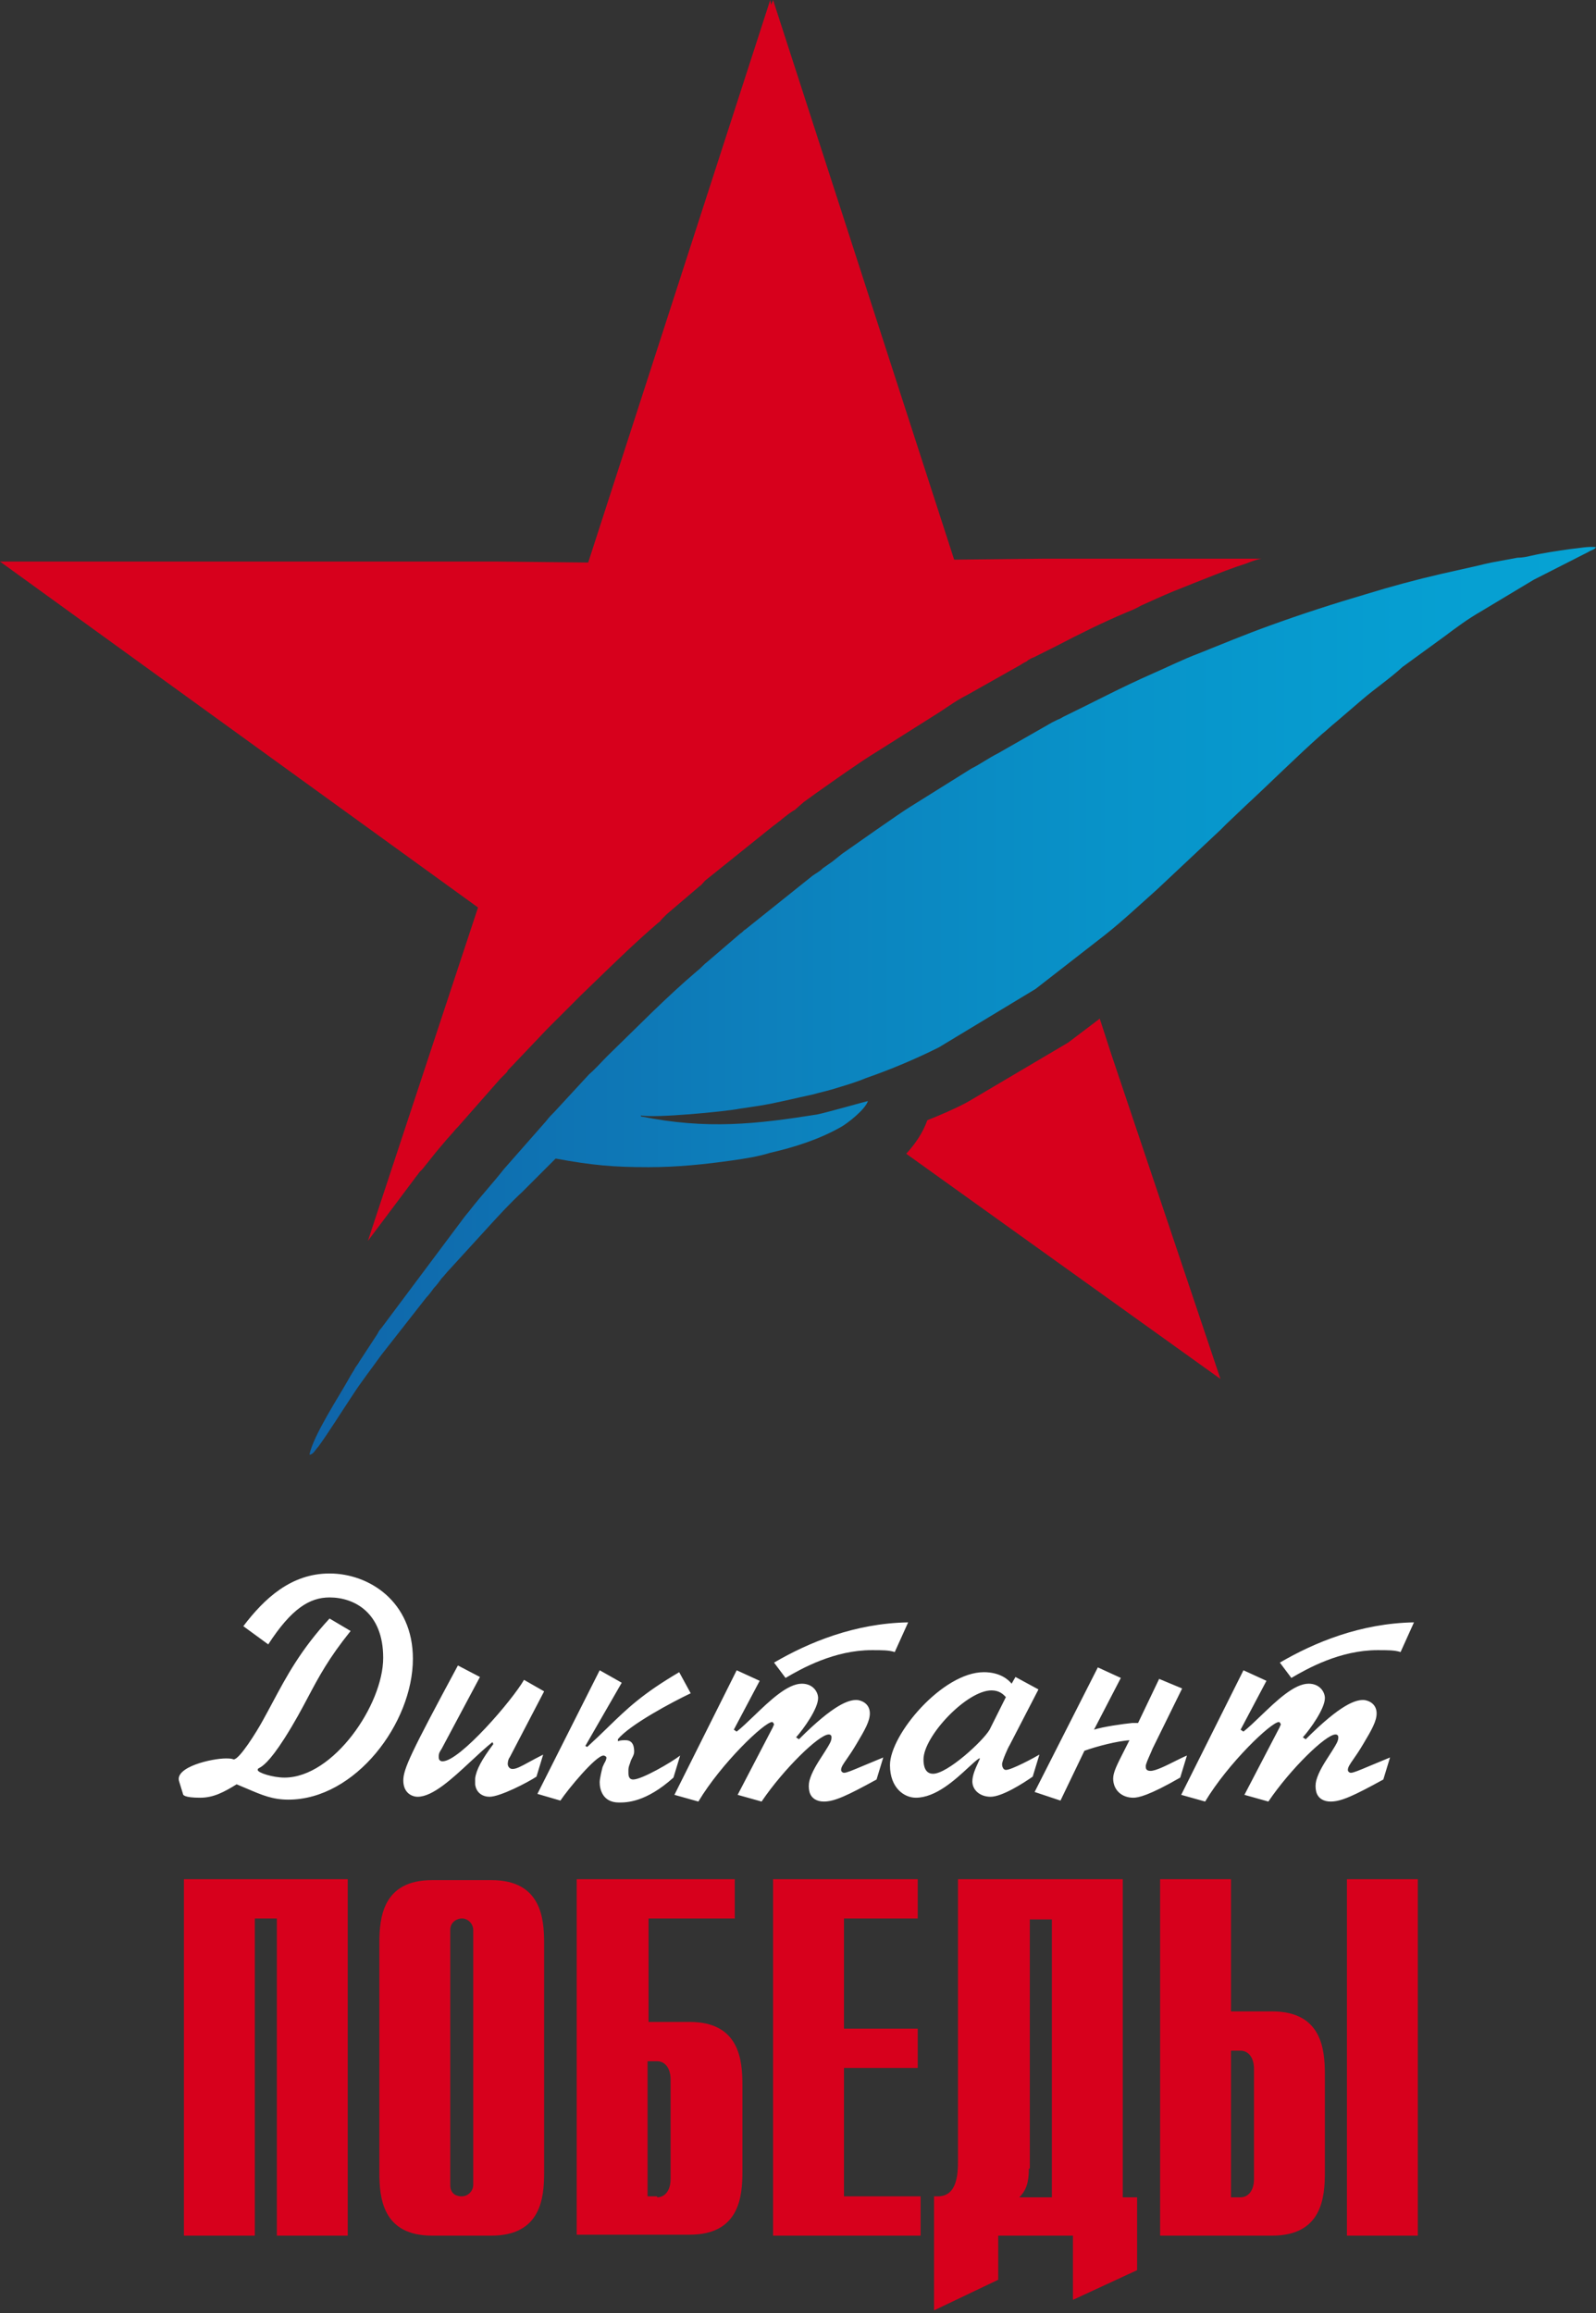 <svg width="176" height="255" viewBox="0 0 176 255" fill="none" xmlns="http://www.w3.org/2000/svg">
<rect x="0" y="0" width="176" height="255" fill="#333333" stroke="none"/>
<path fill-rule="evenodd" clip-rule="evenodd" d="M38.665 179.802C36.234 182.823 35.152 184.865 33.97 187.094C33.25 188.45 32.494 189.876 31.375 191.634C29.655 194.327 28.888 194.742 28.587 194.905C28.462 194.972 28.418 194.997 28.418 195.12C28.418 195.437 30.108 195.965 31.375 195.965C36.763 195.965 42.257 187.936 42.257 182.76C42.257 177.795 39.087 176.104 36.341 176.104C34.122 176.104 32.115 177.372 29.58 181.281L26.833 179.274C29.157 176.21 32.115 173.463 36.341 173.463C40.672 173.463 45.532 176.527 45.532 182.865C45.532 189.943 39.193 198.395 31.798 198.395C30.064 198.395 28.899 197.897 27.253 197.192L27.253 197.192C26.893 197.039 26.51 196.875 26.093 196.705C24.72 197.55 23.558 198.184 22.079 198.184C20.283 198.184 20.177 197.867 20.177 197.761L19.755 196.388C19.227 194.803 23.347 193.852 24.931 193.852C25.468 193.852 25.615 193.908 25.696 193.938C25.727 193.95 25.747 193.958 25.776 193.958C26.41 193.958 28.312 190.894 28.946 189.732C29.323 189.056 29.683 188.384 30.043 187.71L30.043 187.71L30.043 187.71C31.596 184.802 33.168 181.859 36.341 178.429L38.665 179.802ZM60.004 186.458L56.201 193.747C56.095 193.853 55.99 194.169 55.99 194.486C55.99 194.592 56.095 195.015 56.518 195.015C56.94 195.015 57.457 194.733 58.318 194.263L58.318 194.263C58.748 194.029 59.264 193.747 59.898 193.43L59.159 195.86C58.208 196.494 55.145 198.078 53.982 198.078C53.243 198.078 52.503 197.656 52.398 196.705V196.071C52.503 195.12 53.137 193.958 54.405 192.268L54.299 192.057C53.546 192.659 52.742 193.407 51.922 194.17L51.922 194.17L51.922 194.17C49.868 196.081 47.721 198.078 46.059 198.078C45.425 198.078 44.475 197.656 44.475 196.282C44.475 195.015 45.32 193.219 50.496 183.605L52.926 184.873L48.7 192.796C48.489 193.113 48.383 193.324 48.383 193.536V193.747C48.383 194.064 48.595 194.169 48.806 194.169C50.708 194.169 56.518 187.408 57.785 185.19L60.004 186.458ZM64.546 192.479L68.561 185.507L66.131 184.133L59.264 197.761L61.8 198.501C62.645 197.233 65.708 193.535 66.553 193.535C66.659 193.535 66.87 193.641 66.87 193.747V193.852C66.814 194.076 66.788 194.122 66.728 194.226C66.676 194.318 66.597 194.456 66.448 194.803C66.342 195.226 66.131 196.071 66.131 196.493C66.131 197.233 66.448 198.712 68.244 198.712C69.089 198.712 71.202 198.712 74.265 195.965L75.005 193.535C74.054 194.275 70.779 196.176 69.828 196.176C69.3 196.176 69.3 195.648 69.3 195.437V195.12C69.3 194.869 69.366 194.685 69.446 194.462L69.446 194.461C69.467 194.403 69.489 194.341 69.511 194.275C69.555 194.099 69.636 193.941 69.716 193.786C69.826 193.57 69.934 193.359 69.934 193.113C69.934 192.585 69.828 191.845 68.983 191.845H68.983C68.666 191.845 68.455 191.845 68.138 191.951V191.74C69.406 190.155 74.16 187.619 76.167 186.669L74.899 184.345C70.826 186.741 69.168 188.352 67.049 190.41L67.049 190.41L67.049 190.41L67.049 190.411L67.048 190.412C66.365 191.076 65.633 191.786 64.757 192.585L64.546 192.479ZM83.774 185.296L80.922 190.683L81.239 190.895C81.814 190.441 82.467 189.813 83.158 189.149L83.158 189.149C84.88 187.495 86.839 185.613 88.422 185.613C89.69 185.613 90.218 186.563 90.218 187.197C90.218 188.359 88.633 190.578 87.788 191.528L88.105 191.74C92.014 187.831 93.599 187.408 94.444 187.408C94.866 187.408 95.923 187.725 95.923 188.887C95.923 189.733 95.394 190.683 94.444 192.268C94 193.023 93.63 193.553 93.352 193.954C92.966 194.508 92.753 194.814 92.753 195.12C92.753 195.332 92.965 195.437 93.07 195.437C93.358 195.437 93.94 195.192 95.182 194.669L95.182 194.669L95.183 194.669C95.765 194.424 96.492 194.118 97.402 193.747L96.662 196.177C93.387 197.973 92.014 198.606 90.852 198.606C90.112 198.606 89.479 198.29 89.267 197.55C89.162 197.127 89.162 196.705 89.267 196.282C89.529 195.323 90.151 194.363 90.657 193.582C90.764 193.417 90.865 193.26 90.957 193.113L91.03 192.998C91.505 192.238 91.697 191.931 91.697 191.528C91.697 191.317 91.591 191.212 91.38 191.212C90.324 191.212 86.415 195.015 83.985 198.606L81.344 197.867L85.253 190.366C85.253 190.261 85.359 190.155 85.359 190.155C85.359 190.049 85.253 189.838 85.147 189.838C84.302 189.838 79.548 194.381 77.013 198.606L74.372 197.867L81.239 184.134L83.774 185.296ZM85.359 183.288C89.162 181.07 94.232 178.957 100.148 178.851L98.669 182.126C98.035 181.915 97.296 181.915 96.134 181.915H96.134C92.014 181.915 88.422 183.922 86.626 184.979L85.359 183.288ZM111.347 192.373L114.516 186.246L111.981 184.873L111.558 185.612C111.136 185.084 110.185 184.344 108.495 184.344C103.952 184.344 98.142 191.211 98.142 194.592C98.142 197.127 99.726 198.183 100.994 198.183C103.186 198.183 105.319 196.212 106.75 194.889C107.251 194.427 107.665 194.044 107.966 193.852H108.072C108.011 193.995 107.942 194.145 107.871 194.301C107.571 194.954 107.227 195.705 107.227 196.388C107.227 197.338 108.072 198.078 109.234 198.078C110.502 198.078 112.826 196.599 113.882 195.859L114.622 193.43C114.094 193.747 111.558 195.12 110.924 195.12C110.607 195.12 110.502 194.697 110.502 194.486C110.502 194.169 111.136 192.69 111.347 192.373ZM110.867 187.032L110.893 187.059C110.898 187.064 110.903 187.069 110.908 187.074C110.914 187.08 110.919 187.086 110.924 187.091L109.129 190.683C108.389 191.951 104.48 195.542 102.896 195.542C102.367 195.542 101.839 195.226 101.839 193.958C101.839 191.422 106.593 186.352 109.34 186.352C110.212 186.352 110.639 186.796 110.867 187.032ZM123.6 184.978L120.642 190.683C121.593 190.366 123.812 190.049 124.868 189.944H125.502L127.826 185.084L130.361 186.141L127.087 192.796C127.051 192.902 126.958 193.113 126.848 193.359L126.848 193.359C126.629 193.852 126.347 194.486 126.347 194.698C126.347 194.909 126.347 195.226 126.875 195.226C127.439 195.226 128.566 194.662 129.567 194.161C130.068 193.911 130.538 193.676 130.89 193.535L130.15 195.965C126.664 197.972 125.502 198.184 124.974 198.184C123.706 198.184 122.755 197.339 122.755 196.071C122.755 195.38 123.179 194.547 123.969 192.996C124.145 192.65 124.339 192.269 124.551 191.845C123.178 191.951 121.065 192.479 119.586 193.007L116.945 198.501L114.093 197.55L121.065 183.816L123.6 184.978ZM136.807 190.683L139.659 185.296L137.123 184.134L130.257 197.867L132.898 198.606C135.433 194.381 140.187 189.838 141.032 189.838C141.138 189.838 141.243 190.049 141.243 190.155C141.243 190.155 141.138 190.261 141.138 190.366L137.229 197.867L139.87 198.606C142.3 195.015 146.209 191.212 147.265 191.212C147.476 191.212 147.582 191.317 147.582 191.528C147.582 191.931 147.39 192.238 146.914 192.998C146.891 193.035 146.867 193.074 146.842 193.113C146.75 193.26 146.649 193.417 146.542 193.582C146.036 194.363 145.414 195.323 145.152 196.282C145.047 196.705 145.047 197.127 145.152 197.55C145.364 198.29 145.997 198.606 146.737 198.606C147.899 198.606 149.272 197.973 152.547 196.177L153.287 193.747C152.377 194.118 151.65 194.424 151.067 194.669C149.825 195.192 149.243 195.437 148.955 195.437C148.85 195.437 148.638 195.332 148.638 195.12C148.638 194.814 148.851 194.508 149.236 193.954C149.515 193.553 149.885 193.023 150.329 192.268C151.279 190.683 151.808 189.733 151.808 188.887C151.808 187.725 150.751 187.408 150.329 187.408C149.484 187.408 147.899 187.831 143.99 191.74L143.673 191.528C144.518 190.578 146.103 188.359 146.103 187.197C146.103 186.563 145.575 185.613 144.307 185.613C142.724 185.613 140.765 187.495 139.043 189.149C138.352 189.813 137.699 190.441 137.123 190.895L136.807 190.683ZM155.928 178.851C150.012 178.957 144.941 181.07 141.138 183.288L142.406 184.979C144.201 183.922 147.793 181.915 151.913 181.915C153.075 181.915 153.815 181.915 154.449 182.126L155.928 178.851Z" fill="white"/>
<path fill-rule="evenodd" clip-rule="evenodd" d="M38.347 207.163H20.283V246.461H28.1V211.494H30.53V246.461H38.347V207.163ZM47.644 207.268C42.151 207.268 41.834 211.494 41.834 214.241V239.489C41.834 242.236 42.151 246.461 47.644 246.461H54.194C59.688 246.461 60.005 242.236 60.005 239.489V214.241C60.005 211.494 59.688 207.268 54.194 207.268H47.644ZM50.919 211.494C51.659 211.494 52.187 212.128 52.187 212.762V240.862C52.187 241.496 51.659 242.13 50.919 242.13C50.391 242.13 49.652 241.919 49.652 240.862V212.762C49.652 211.811 50.497 211.494 50.919 211.494ZM63.596 207.163H81.027V211.494H71.519V222.903H76.061C81.555 222.903 81.872 227.129 81.872 229.876V239.383C81.872 242.13 81.555 246.356 76.061 246.356H63.596V207.163ZM72.47 242.236C73.315 242.236 73.949 241.496 73.949 240.228V229.242C73.949 227.974 73.315 227.235 72.47 227.235H71.413V242.13H72.47V242.236ZM101.204 207.163H85.252V246.461H101.521V242.13H93.07V227.974H101.204V223.643H93.07V211.494H101.204V207.163ZM123.812 242.236H125.397V250.264L118.319 253.539V246.461H110.079V251.321L103.001 254.701V242.13H103.423C105.536 242.13 105.642 239.7 105.642 238.221V207.163H123.812V242.236ZM113.459 239.066C113.459 240.651 113.143 241.496 112.403 242.236H115.995V211.6H113.565V239.066H113.459ZM135.749 207.163H127.932V246.461H140.292C145.785 246.461 146.102 242.236 146.102 239.489V228.713C146.102 225.967 145.785 221.741 140.292 221.741H135.749V207.163ZM138.285 240.228C138.285 241.496 137.651 242.236 136.806 242.236H135.749V226.072H136.806C137.651 226.072 138.285 226.812 138.285 228.08V240.228ZM156.349 207.163H148.532V246.461H156.349V207.163Z" fill="#D7001C"/>
<path fill-rule="evenodd" clip-rule="evenodd" d="M40.566 136.806L52.715 100.043L0 61.906H54.828L64.653 62.012H64.864L84.936 0L85.041 0.528L85.253 0L105.219 61.695H105.43L115.255 61.589H139.13C138.496 61.695 137.968 61.906 137.44 62.117C135.898 62.604 134.356 63.216 132.861 63.809C132.411 63.987 131.964 64.164 131.524 64.336L129.411 65.181C128.143 65.709 126.982 66.237 125.82 66.765L125.819 66.766C125.291 67.082 124.763 67.294 124.235 67.505L124.235 67.505C121.488 68.667 118.952 69.935 116.523 71.202L113.987 72.47C113.776 72.54 113.659 72.611 113.541 72.681C113.483 72.717 113.424 72.752 113.353 72.787L113.248 72.893C113.036 72.998 112.825 73.104 112.508 73.315L106.698 76.59C105.853 77.013 105.219 77.435 104.585 77.858L103.634 78.492L96.768 82.823C94.972 83.879 89.478 87.788 88.633 88.422L87.788 89.162L87.683 89.267C87.26 89.478 86.732 89.901 86.204 90.323L86.098 90.429C85.939 90.535 85.807 90.641 85.675 90.746C85.543 90.852 85.411 90.957 85.253 91.063L77.752 97.085C77.682 97.155 77.623 97.225 77.564 97.296C77.447 97.437 77.33 97.578 77.118 97.719L73.526 100.782L72.998 101.31C72.966 101.342 72.934 101.384 72.9 101.429C72.819 101.534 72.723 101.659 72.576 101.733C70.136 103.836 67.898 106.006 65.7 108.136C65.138 108.681 64.578 109.224 64.019 109.762L62.223 111.558L61.166 112.614L60.321 113.459L56.201 117.79L55.99 118.002C55.99 118.107 55.884 118.213 55.779 118.319L55.145 118.952L50.497 124.234L50.285 124.446C50.074 124.71 49.836 124.974 49.599 125.238C49.361 125.502 49.123 125.766 48.912 126.03C48.324 126.703 47.735 127.443 47.093 128.249C46.929 128.456 46.761 128.667 46.588 128.883L46.271 129.2C46.165 129.358 46.06 129.49 45.954 129.622C45.848 129.754 45.743 129.886 45.637 130.045L40.566 136.806ZM117.79 114.938L121.276 112.297L122.544 116.206L134.587 152.018L99.936 127.193C100.887 126.136 101.732 124.974 102.261 123.495C103.845 122.861 105.324 122.227 106.698 121.488L117.79 114.938Z" fill="#D7001C"/>
<path d="M173.148 60.533C171.669 60.744 170.19 60.955 168.817 61.272C168.394 61.378 167.866 61.483 167.338 61.483L164.485 62.011C163.957 62.117 163.534 62.223 163.112 62.328L158.886 63.279C156.14 63.913 153.393 64.653 150.646 65.498C147.054 66.554 143.463 67.716 139.976 68.984C137.335 69.935 134.8 70.991 132.159 72.047C130.469 72.681 128.778 73.526 127.088 74.266C123.708 75.745 120.538 77.435 117.263 79.02C117.052 79.126 116.947 79.231 116.63 79.337C116.418 79.442 116.207 79.548 115.996 79.654L110.08 83.034C109.023 83.562 108.178 84.196 107.122 84.725L100.361 88.95C99.304 89.584 93.917 93.387 92.86 94.127L91.804 94.972C91.487 95.183 91.064 95.5 90.747 95.711C90.325 96.134 90.008 96.239 89.585 96.556L82.191 102.472C81.979 102.578 81.874 102.789 81.662 102.895L77.965 106.064C77.542 106.381 77.331 106.698 76.908 107.015C73.422 109.973 70.253 113.248 66.978 116.417C66.344 117.051 65.71 117.79 64.971 118.424L61.168 122.544C60.851 122.861 60.534 123.178 60.217 123.601L55.569 128.883C54.407 130.362 53.139 131.735 51.977 133.214C51.66 133.637 51.449 133.848 51.132 134.27L42.047 146.419C41.835 146.63 41.73 146.842 41.624 147.053L39.617 150.117C39.511 150.328 39.406 150.434 39.194 150.75C38.983 151.173 38.666 151.596 38.455 152.018C37.398 153.92 34.546 158.251 34.123 160.364C34.546 160.364 34.757 159.836 35.074 159.519C36.025 158.251 37.821 155.399 38.877 153.814C39.828 152.335 40.99 150.856 42.047 149.377L47.012 143.039C47.329 142.722 47.54 142.405 47.857 141.982C48.174 141.665 48.385 141.348 48.702 140.926C49.019 140.609 49.23 140.292 49.547 139.975L53.984 135.116C55.146 133.848 56.308 132.58 57.576 131.418L60.323 128.671C60.64 128.354 60.956 128.038 61.273 127.721C65.288 128.46 67.612 128.671 71.521 128.671C74.69 128.671 77.754 128.354 80.712 127.932C82.191 127.721 83.564 127.509 84.937 127.087C87.684 126.453 90.325 125.608 92.755 124.234C93.494 123.812 95.396 122.333 95.713 121.382C95.607 121.382 91.17 122.65 90.114 122.861C83.458 123.917 77.965 124.551 70.675 123.072V122.967C72.154 123.284 79.972 122.544 81.557 122.227C82.296 122.122 82.93 122.016 83.669 121.91C85.677 121.593 87.684 121.065 89.691 120.643C90.43 120.431 90.959 120.326 91.698 120.114C93.072 119.692 94.234 119.375 95.501 118.847C98.248 117.896 100.995 116.734 103.53 115.466L114.2 109.022L121.806 103.106C123.813 101.521 125.715 99.726 127.616 98.035L134.589 91.486C134.8 91.274 135.011 91.063 135.223 90.852L137.335 88.844C140.188 86.204 142.934 83.457 145.787 80.921C146.315 80.499 146.737 80.076 147.266 79.654L150.224 77.118C151.703 75.851 153.287 74.794 154.661 73.526L159.309 70.146C160.577 69.195 161.844 68.244 163.323 67.399L169.133 63.913L175.155 60.849C175.472 60.638 175.789 60.638 176 60.321C175.155 60.216 174.204 60.427 173.148 60.533Z" fill="url(#paint0_linear)"/>
<defs>
<linearGradient id="paint0_linear" x1="34.074" y1="110.244" x2="176.122" y2="110.244" gradientUnits="userSpaceOnUse">
<stop stop-color="#0F64A9"/>
<stop offset="0.054" stop-color="#0F69AC"/>
<stop offset="0.356" stop-color="#0D80BC"/>
<stop offset="0.625" stop-color="#0893C9"/>
<stop offset="0.849" stop-color="#069ED1"/>
<stop offset="1" stop-color="#06A3D4"/>
</linearGradient>
</defs>
</svg>
